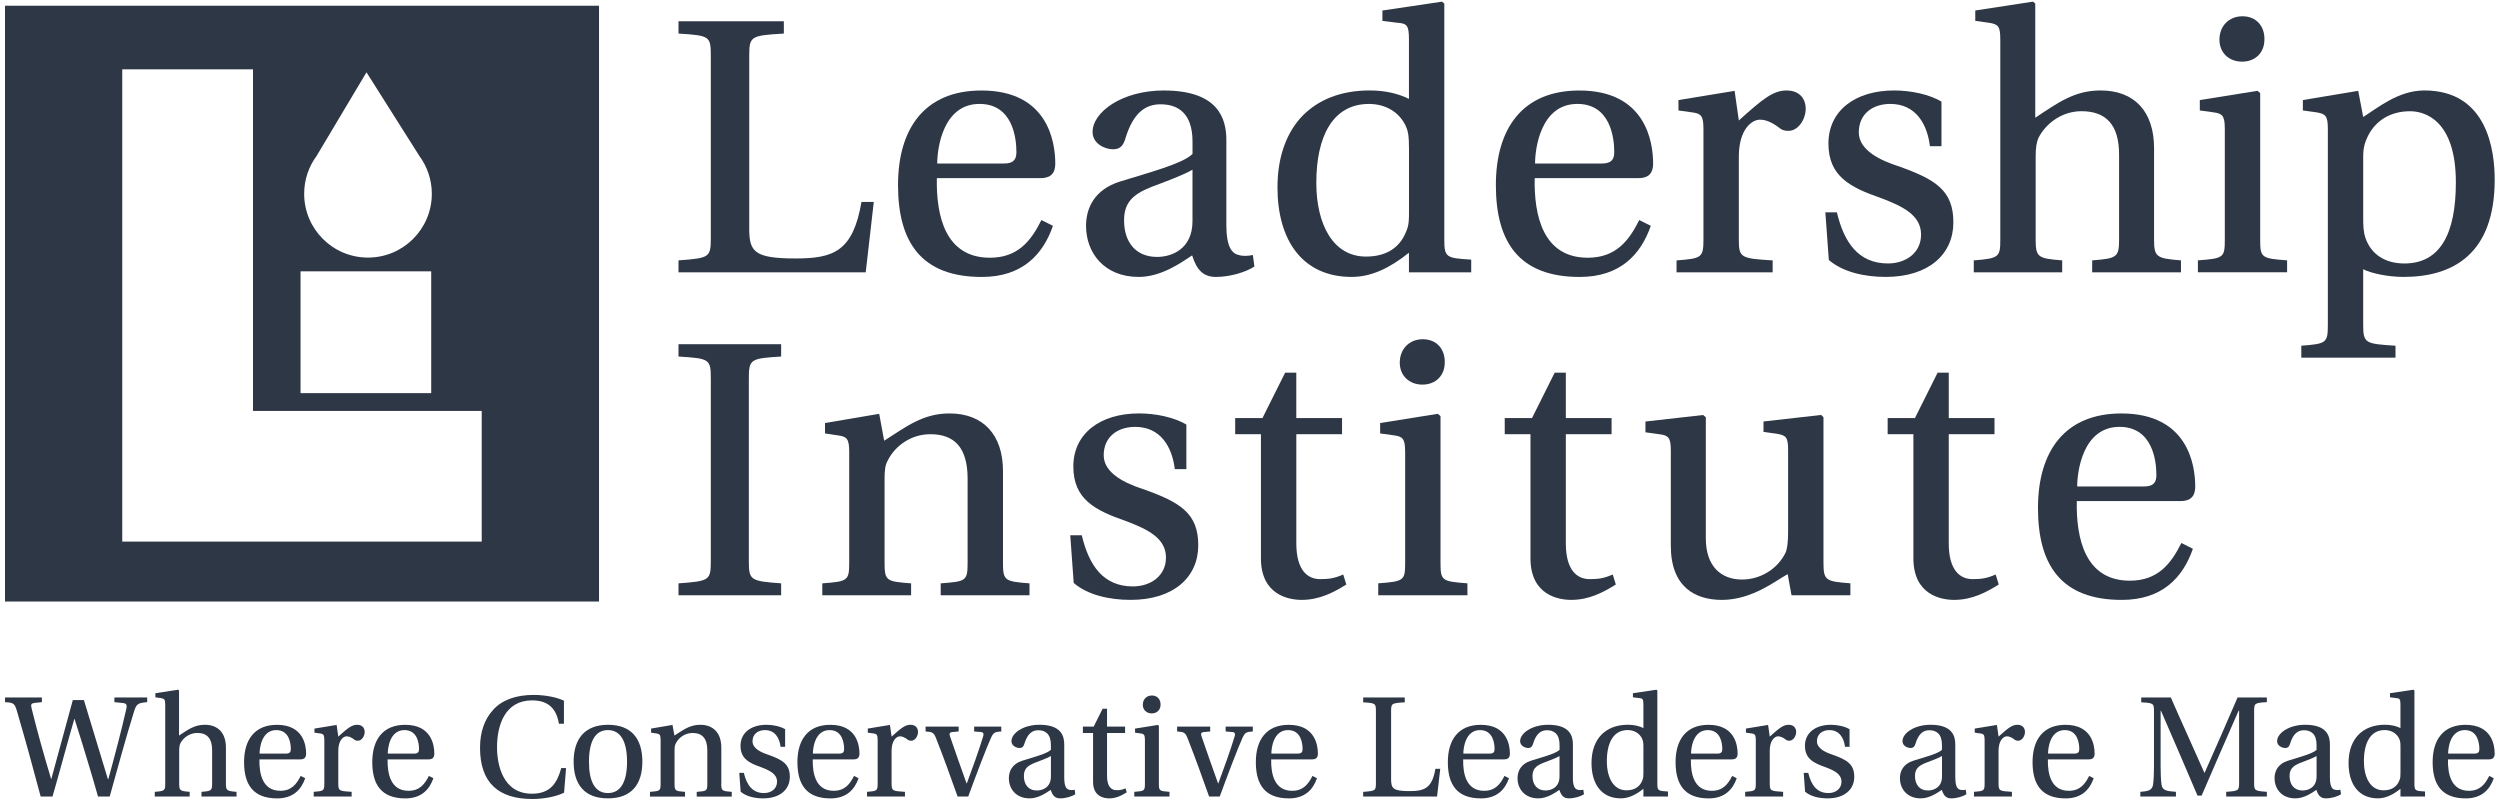 <svg xmlns:xlink="http://www.w3.org/1999/xlink" xmlns="http://www.w3.org/2000/svg" viewBox="0 0 1056 338.11" width="558.951" height="178.907"><defs><style>      .cls-1 {        fill: #2E3745;      }    </style></defs><g fill="#2F3846"><g id="Layer_1" fill="#2F3846"><g fill="#2F3846"><g fill="#2F3846"><path class="cls-1" d="M1.94,2.43v251.73h251V2.43H1.94ZM133.61,65.88l21.07-35.33,22.34,35.33c3.29,4.48,5.27,10.01,5.27,16,0,14.89-12.08,26.96-26.98,26.96s-26.96-12.07-26.96-26.96c0-5.99,1.95-11.52,5.26-16ZM126.82,114.64h55.21v51.46h-55.21v-51.46ZM203.37,228.85H51.48V29.29h55.25v144.34h96.64v55.21Z" fill="#FFFFFF"/><g fill="#2F3846"><path class="cls-1" d="M316.4,96.38c0,9.91,1.95,12.83,19.66,12.83,16.08,0,24.2-3.09,27.78-23.88h5.2l-3.41,29.73h-79.11v-5.04c13.32-.97,13.65-1.3,13.65-9.75V23.77c0-8.45-.32-8.77-13.65-9.58v-5.2h44.51v5.2c-14.13.81-14.62,1.14-14.62,9.58v72.61Z" fill="#FFFFFF"/><path class="cls-1" d="M395.68,75.27c-.32,15.92,3.57,33.63,22.42,33.63,11.86,0,17.38-7.15,21.77-15.92l4.87,2.44c-4.22,12.18-13,21.6-30.05,21.6-25.67,0-35.41-14.78-35.41-38.82s11.37-39.96,35.25-39.96c28.1,0,31.19,21.77,31.19,30.86,0,5.04-2.92,6.17-6.34,6.17h-43.7ZM424.1,69.09c4.22,0,5.2-1.95,5.2-4.87,0-6.01-1.62-20.31-15.59-20.31-15.43,0-17.87,18.68-17.87,25.18h28.26Z" fill="#FFFFFF"/><path class="cls-1" d="M518,94.92c0,9.58,2.44,12.18,5.2,12.83,1.46.49,3.9.49,6.01,0l.65,4.87c-3.74,2.44-10.4,4.39-16.24,4.39-5.36,0-8.12-2.92-10.07-9.1-4.87,3.25-13.16,9.1-22.58,9.1-14.62,0-22.25-10.23-22.25-21.6,0-7.31,3.41-15.27,14.29-18.68,12.02-3.74,26.8-7.63,30.7-11.7v-5.2c0-12.02-6.17-15.76-13.48-15.76-6.17,0-11.53,3.25-14.94,14.62-.81,2.6-1.95,4.39-5.2,4.39s-8.61-2.27-8.61-7.31c0-8.45,12.51-17.54,30.05-17.54,23.23,0,26.48,12.02,26.48,20.96v35.74ZM503.7,71.69c-3.41,2.11-11.37,5.04-17.38,7.31-8.28,3.25-11.53,6.99-11.53,14.13,0,8.93,4.71,15.43,13.97,15.43,5.85,0,14.94-3.09,14.94-15.11v-21.77Z" fill="#FFFFFF"/><path class="cls-1" d="M590.45,9.64l-6.5-.81v-4.39l25.18-3.74.97.81v99.58c0,7.63.65,7.96,11.37,8.61v5.36h-26.31v-8.28c-8.28,6.66-16.08,10.23-24.2,10.23-20.63,0-31.35-15.27-31.35-37.85,0-13.32,4.06-23.55,10.72-30.38,6.5-6.5,15.76-10.56,28.26-10.56,6.82,0,12.35,1.46,16.57,3.57v-25.18c0-5.85-.81-6.66-4.71-6.99ZM595.16,62.27c0-4.06-.16-6.34-1.3-8.93-2.76-6.01-8.61-9.42-15.59-9.42-15.27,0-22.25,13.65-22.25,33.3,0,17.71,7.15,31.19,20.96,31.19,7.8,0,14.13-3.09,17.06-10.72,1.14-2.6,1.14-4.87,1.14-8.28v-27.13Z" fill="#FFFFFF"/><path class="cls-1" d="M648.29,75.27c-.32,15.92,3.57,33.63,22.42,33.63,11.86,0,17.38-7.15,21.77-15.92l4.87,2.44c-4.22,12.18-13,21.6-30.05,21.6-25.67,0-35.41-14.78-35.41-38.82s11.37-39.96,35.25-39.96c28.1,0,31.19,21.77,31.19,30.86,0,5.04-2.92,6.17-6.34,6.17h-43.7ZM676.71,69.09c4.22,0,5.2-1.95,5.2-4.87,0-6.01-1.62-20.31-15.59-20.31-15.43,0-17.87,18.68-17.87,25.18h28.26Z" fill="#FFFFFF"/><path class="cls-1" d="M734.55,101.26c0,7.63.81,7.96,14.29,8.77v5.04h-40.61v-5.04c10.56-.81,11.37-1.14,11.37-8.77v-46.78c0-5.52-.97-6.5-4.71-6.99l-5.85-.81v-4.39l23.72-3.9,1.79,12.51c9.91-8.93,14.46-12.67,20.14-12.67,6.01,0,8.12,4.06,8.12,7.63,0,4.87-3.41,9.42-7.15,9.42-.97,0-2.11,0-3.41-.81-3.74-2.92-6.34-3.9-8.77-3.9-3.57,0-8.93,4.22-8.93,15.59v35.09Z" fill="#FFFFFF"/><path class="cls-1" d="M815.29,61.78c-1.14-9.42-6.01-17.87-16.73-17.87-7.47,0-13.32,4.22-13.32,12.02s9.75,12.02,16.24,14.13c16.24,5.69,23.72,10.4,23.72,23.88s-10.4,23.07-28.59,23.07c-9.1,0-18.19-2.11-24.04-7.15l-1.46-20.14h4.87c3.09,13,9.26,21.6,21.6,21.6,7.63,0,13.97-4.55,13.97-12.18,0-8.12-7.47-11.86-16.89-15.43-13.16-4.55-22.25-9.26-22.25-23.07s11.21-22.42,27.78-22.42c6.99,0,14.78,1.62,19.98,4.71v18.84h-4.87Z" fill="#FFFFFF"/><path class="cls-1" d="M845.02,16.62c0-5.52-.81-6.34-4.71-6.99l-5.85-.81v-4.39l24.37-3.74.97.81v48.25c9.58-6.34,16.57-11.53,27.62-11.53,14.29,0,22.58,8.93,22.58,24.37v38.66c0,7.31.97,7.96,11.37,8.77v5.04h-37.52v-5.04c10.4-.81,11.37-1.3,11.37-8.77v-35.9c0-12.83-5.69-18.36-15.92-18.36-7.96,0-14.78,4.87-18.03,11.05-.97,2.11-1.3,4.39-1.3,8.12v35.09c0,7.47.97,7.96,11.21,8.77v5.04h-37.36v-5.04c10.72-.81,11.21-1.46,11.21-8.77V16.62Z" fill="#FFFFFF"/><path class="cls-1" d="M939.89,54.47c0-5.52-.97-6.5-4.71-6.99l-5.85-.81v-4.39l24.37-3.9,1.14.97v61.89c0,7.63.49,7.96,11.37,8.77v5.04h-37.69v-5.04c10.88-.81,11.37-1.14,11.37-8.77v-46.78ZM956.62,16.79c0,5.36-3.74,9.26-9.42,9.26s-9.58-3.9-9.58-9.26c0-5.69,3.9-9.91,9.75-9.91s9.42,4.22,9.26,9.91Z" fill="#FFFFFF"/><path class="cls-1" d="M983.43,54.47c0-5.52-.97-6.34-4.71-6.99l-5.85-.81v-4.39l23.39-3.9,2.11,11.05c6.01-3.74,14.78-11.21,25.83-11.21,26.97,0,29.73,25.99,29.73,37.69,0,31.51-17.71,41.1-38.5,41.1-6.82,0-13.97-1.62-17.06-3.25v23.55c0,7.8.97,7.96,13.65,8.77v5.04h-39.8v-5.04c10.56-.81,11.21-1.14,11.21-8.77V54.47ZM998.37,91.35c0,3.41,0,6.5.97,9.26,2.44,6.99,8.45,10.72,16.41,10.72,14.94,0,21.77-12.18,21.77-34.28,0-26.32-13.16-30.05-19.33-30.05-8.12,0-14.46,3.74-17.87,10.56-1.3,2.76-1.95,4.87-1.95,8.61v25.18Z" fill="#FFFFFF"/><path class="cls-1" d="M316.24,236.74c0,8.45.49,8.77,13.65,9.75v5.04h-43.37v-5.04c13.32-.97,13.65-1.3,13.65-9.75v-76.51c0-8.45-.32-8.77-13.65-9.58v-5.2h43.37v5.2c-13.16.81-13.65,1.14-13.65,9.58v76.51Z" fill="#FFFFFF"/><path class="cls-1" d="M423.62,237.56c0,7.8.65,8.12,11.21,8.93v5.04h-37.52v-5.04c10.72-.81,11.37-.97,11.37-8.77v-35.41c0-13.16-5.52-18.84-15.76-18.84-8.12,0-14.78,4.87-17.87,10.88-1.3,2.27-1.46,4.55-1.46,8.28v35.09c0,7.8.81,7.96,11.21,8.77v5.04h-37.52v-5.04c10.88-.81,11.37-1.14,11.37-8.93v-46.62c0-5.52-.97-6.5-4.87-6.99l-5.36-.81v-4.39l22.9-3.9,2.11,11.37c9.42-6.01,16.41-11.53,27.62-11.53,14.13,0,22.58,8.93,22.58,24.37v38.5Z" fill="#FFFFFF"/><path class="cls-1" d="M496.23,198.24c-1.14-9.42-6.01-17.87-16.73-17.87-7.47,0-13.32,4.22-13.32,12.02s9.75,12.02,16.24,14.13c16.24,5.69,23.72,10.4,23.72,23.88s-10.4,23.07-28.59,23.07c-9.1,0-18.19-2.11-24.04-7.15l-1.46-20.14h4.87c3.09,13,9.26,21.6,21.6,21.6,7.63,0,13.97-4.55,13.97-12.18,0-8.12-7.47-11.86-16.89-15.43-13.16-4.55-22.25-9.26-22.25-23.07s11.21-22.42,27.78-22.42c6.99,0,14.78,1.62,19.98,4.71v18.84h-4.87Z" fill="#FFFFFF"/><path class="cls-1" d="M547.57,183.46v46.13c0,11.53,4.87,15.11,10.07,15.11,3.74,0,6.01-.32,9.75-1.95l1.3,4.22c-5.2,3.25-11.21,6.5-18.85,6.5-5.52,0-17.22-2.11-17.22-17.54v-52.47h-10.88v-6.82h11.53l9.58-19.17h4.71v19.17h19.33v6.82h-19.33Z" fill="#FFFFFF"/><path class="cls-1" d="M593.55,190.94c0-5.52-.97-6.5-4.71-6.99l-5.85-.81v-4.39l24.37-3.9,1.14.97v61.89c0,7.63.49,7.96,11.37,8.77v5.04h-37.68v-5.04c10.88-.81,11.37-1.14,11.37-8.77v-46.78ZM610.28,153.25c0,5.36-3.74,9.26-9.42,9.26s-9.58-3.9-9.58-9.26c0-5.69,3.9-9.91,9.75-9.91s9.42,4.22,9.26,9.91Z" fill="#FFFFFF"/><path class="cls-1" d="M661.45,183.46v46.13c0,11.53,4.87,15.11,10.07,15.11,3.74,0,6.01-.32,9.75-1.95l1.3,4.22c-5.2,3.25-11.21,6.5-18.84,6.5-5.52,0-17.22-2.11-17.22-17.54v-52.47h-10.88v-6.82h11.53l9.58-19.17h4.71v19.17h19.33v6.82h-19.33Z" fill="#FFFFFF"/><path class="cls-1" d="M756.81,251.53l-1.62-8.93c-4.39,2.27-14.78,10.88-27.78,10.88-11.21,0-21.6-5.36-21.6-22.9v-40.29c0-5.36-.97-6.34-4.87-6.82l-5.85-.81v-4.55l24.37-2.76,1.14.97v51.17c0,11.86,6.5,17.38,15.27,17.38,7.8,0,14.94-4.39,18.36-11.21.81-1.62,1.14-4.87,1.14-9.1v-34.28c0-5.52-.81-6.34-4.71-6.99l-5.69-.81v-4.39l24.37-2.76.97.97v61.4c0,7.63.97,7.96,11.37,8.77v5.04h-24.85Z" fill="#FFFFFF"/><path class="cls-1" d="M823.25,183.46v46.13c0,11.53,4.87,15.11,10.07,15.11,3.74,0,6.01-.32,9.75-1.95l1.3,4.22c-5.2,3.25-11.21,6.5-18.84,6.5-5.52,0-17.22-2.11-17.22-17.54v-52.47h-10.88v-6.82h11.53l9.58-19.17h4.71v19.17h19.33v6.82h-19.33Z" fill="#FFFFFF"/><path class="cls-1" d="M877.35,211.73c-.32,15.92,3.57,33.63,22.42,33.63,11.86,0,17.38-7.15,21.77-15.92l4.87,2.44c-4.22,12.18-13,21.6-30.05,21.6-25.67,0-35.41-14.78-35.41-38.82s11.37-39.96,35.25-39.96c28.1,0,31.19,21.77,31.19,30.86,0,5.04-2.92,6.17-6.34,6.17h-43.7ZM905.78,205.55c4.22,0,5.2-1.95,5.2-4.87,0-6.01-1.62-20.31-15.59-20.31-15.43,0-17.87,18.68-17.87,25.18h28.26Z" fill="#FFFFFF"/></g></g><g fill="#2F3846"><g fill="#2F3846"><path class="cls-1" d="M62.02,294.71v1.98c-3.72.32-4.55.58-5.58,4.04-3.27,10.45-7.12,24.62-10.26,35.84h-4.93c-3.01-10.58-6.35-21.61-9.94-32.83h-.07c-2.43,8.27-6.6,23.79-9.23,32.83h-5c-3.2-12.12-6.47-23.98-10-36.03-.96-3.4-1.54-3.66-5.06-3.85v-1.98h15.58v1.98l-3.08.32c-1.41.19-1.73.51-1.22,2.5,2.31,9.36,5.13,19.49,8.21,29.68h.06c3.01-10.96,6.54-23.85,9.1-33.4h4.68c3.27,10.9,6.79,22.38,10.13,33.4h.2c2.31-8.33,5.7-21.16,7.63-29.81.26-1.28.13-2.18-1.35-2.31l-3.72-.38v-1.98h13.85Z" fill="#FFFFFF"/><path class="cls-1" d="M69.64,297.72c0-2.18-.32-2.5-1.85-2.76l-2.31-.32v-1.73l9.62-1.48.38.32v19.04c3.78-2.5,6.54-4.55,10.9-4.55,5.64,0,8.91,3.53,8.91,9.62v15.26c0,2.88.38,3.14,4.49,3.46v1.99h-14.81v-1.99c4.1-.32,4.49-.51,4.49-3.46v-14.17c0-5.06-2.24-7.25-6.28-7.25-3.15,0-5.84,1.92-7.12,4.36-.38.84-.51,1.73-.51,3.21v13.85c0,2.95.38,3.14,4.43,3.46v1.99h-14.75v-1.99c4.23-.32,4.42-.58,4.42-3.46v-33.4Z" fill="#FFFFFF"/><path class="cls-1" d="M109.44,320.87c-.13,6.28,1.41,13.27,8.85,13.27,4.68,0,6.86-2.82,8.59-6.28l1.92.96c-1.66,4.81-5.13,8.53-11.86,8.53-10.13,0-13.98-5.83-13.98-15.32s4.49-15.77,13.91-15.77c11.09,0,12.31,8.59,12.31,12.18,0,1.98-1.15,2.44-2.5,2.44h-17.25ZM120.66,318.43c1.67,0,2.05-.77,2.05-1.93,0-2.37-.64-8.01-6.15-8.01-6.09,0-7.05,7.38-7.05,9.94h11.16Z" fill="#FFFFFF"/><path class="cls-1" d="M142.77,331.12c0,3.01.32,3.14,5.64,3.46v1.99h-16.03v-1.99c4.17-.32,4.49-.45,4.49-3.46v-18.46c0-2.18-.38-2.57-1.86-2.76l-2.31-.32v-1.73l9.36-1.54.71,4.93c3.91-3.53,5.7-5,7.95-5,2.37,0,3.2,1.6,3.2,3.02,0,1.92-1.35,3.72-2.82,3.72-.38,0-.83,0-1.35-.32-1.47-1.15-2.49-1.54-3.46-1.54-1.41,0-3.52,1.66-3.52,6.15v13.85Z" fill="#FFFFFF"/><path class="cls-1" d="M163.6,320.87c-.13,6.28,1.41,13.27,8.85,13.27,4.68,0,6.86-2.82,8.59-6.28l1.92.96c-1.67,4.81-5.13,8.53-11.86,8.53-10.13,0-13.97-5.83-13.97-15.32s4.49-15.77,13.91-15.77c11.09,0,12.31,8.59,12.31,12.18,0,1.98-1.15,2.44-2.5,2.44h-17.24ZM174.82,318.43c1.67,0,2.06-.77,2.06-1.93,0-2.37-.64-8.01-6.16-8.01-6.09,0-7.05,7.38-7.05,9.94h11.16Z" fill="#FFFFFF"/></g><g fill="#2F3846"><path class="cls-1" d="M239.01,324.52l-.83,10.39c-2.95,1.6-8.53,2.7-13.34,2.7-14.49,0-22.18-6.93-22.18-21.67,0-6.79,1.98-12.12,5.51-15.96,3.59-4.1,9.55-6.35,17.05-6.35,5.32,0,10.07,1.09,12.89,2.44v9.74h-2.12c-1.15-7.05-5.13-9.87-11.34-9.87-11.29,0-14.81,10.2-14.81,19.81,0,7.25,2.37,19.62,14.75,19.62,7.82,0,10.64-4.49,12.38-10.83h2.05Z" fill="#FFFFFF"/><path class="cls-1" d="M271.25,321.83c0,9.74-4.74,15.51-14.55,15.51s-14.49-5.77-14.49-15.51,4.81-15.58,14.55-15.58,14.49,5.77,14.49,15.58ZM256.7,335.1c5.52,0,8.08-5,8.08-13.27s-2.57-13.34-8.08-13.34-8.01,5-8.01,13.4,2.57,13.21,8.01,13.21Z" fill="#FFFFFF"/><path class="cls-1" d="M304.59,331.06c0,3.08.26,3.21,4.43,3.53v1.99h-14.81v-1.99c4.23-.32,4.49-.38,4.49-3.46v-13.98c0-5.19-2.18-7.44-6.22-7.44-3.2,0-5.83,1.92-7.05,4.3-.52.9-.58,1.8-.58,3.27v13.85c0,3.08.32,3.14,4.43,3.46v1.99h-14.81v-1.99c4.3-.32,4.49-.45,4.49-3.53v-18.4c0-2.18-.38-2.57-1.92-2.76l-2.11-.32v-1.73l9.04-1.54.83,4.49c3.72-2.37,6.47-4.55,10.9-4.55,5.58,0,8.91,3.53,8.91,9.62v15.19Z" fill="#FFFFFF"/><path class="cls-1" d="M329.65,315.54c-.45-3.72-2.37-7.05-6.6-7.05-2.95,0-5.26,1.67-5.26,4.75s3.85,4.74,6.41,5.58c6.41,2.24,9.36,4.1,9.36,9.42s-4.1,9.1-11.29,9.1c-3.59,0-7.18-.83-9.49-2.82l-.58-7.95h1.93c1.22,5.13,3.65,8.53,8.52,8.53,3.02,0,5.51-1.8,5.51-4.81,0-3.2-2.95-4.68-6.66-6.09-5.19-1.8-8.78-3.66-8.78-9.1s4.43-8.85,10.96-8.85c2.76,0,5.84.64,7.89,1.86v7.44h-1.93Z" fill="#FFFFFF"/><path class="cls-1" d="M343.24,320.87c-.13,6.28,1.41,13.27,8.85,13.27,4.68,0,6.86-2.82,8.59-6.28l1.93.96c-1.67,4.81-5.13,8.53-11.86,8.53-10.13,0-13.98-5.83-13.98-15.32s4.49-15.77,13.91-15.77c11.09,0,12.31,8.59,12.31,12.18,0,1.98-1.15,2.44-2.5,2.44h-17.24ZM354.45,318.43c1.67,0,2.05-.77,2.05-1.93,0-2.37-.64-8.01-6.15-8.01-6.09,0-7.05,7.38-7.05,9.94h11.16Z" fill="#FFFFFF"/><path class="cls-1" d="M376.57,331.12c0,3.01.32,3.14,5.64,3.46v1.99h-16.03v-1.99c4.17-.32,4.49-.45,4.49-3.46v-18.46c0-2.18-.38-2.57-1.86-2.76l-2.31-.32v-1.73l9.36-1.54.71,4.93c3.92-3.53,5.71-5,7.95-5,2.37,0,3.2,1.6,3.2,3.02,0,1.92-1.35,3.72-2.82,3.72-.38,0-.84,0-1.35-.32-1.48-1.15-2.5-1.54-3.46-1.54-1.41,0-3.53,1.66-3.53,6.15v13.85Z" fill="#FFFFFF"/><path class="cls-1" d="M404.45,336.57c-2.95-8.34-5.96-16.67-9.17-24.81-.89-2.24-1.54-2.5-4.36-2.69v-2.05h13.98v2.05l-2.69.25c-1.15.13-1.35.64-.97,1.8,2.31,6.66,4.62,13.33,6.99,19.87h.13c2.06-5.51,5.32-14.55,6.93-20,.25-.84.13-1.54-.9-1.67l-2.95-.25v-2.05h11.47v2.05c-2.69.13-3.33.51-4.29,2.56-1.93,4.17-6.22,15.51-9.68,24.94h-4.49Z" fill="#FFFFFF"/><path class="cls-1" d="M449.51,328.62c0,3.79.96,4.81,2.05,5.07.58.19,1.54.19,2.37,0l.25,1.92c-1.48.96-4.1,1.73-6.41,1.73-2.11,0-3.2-1.15-3.97-3.59-1.93,1.28-5.19,3.59-8.91,3.59-5.77,0-8.78-4.04-8.78-8.53,0-2.88,1.35-6.03,5.64-7.37,4.75-1.48,10.58-3.01,12.12-4.62v-2.05c0-4.74-2.44-6.22-5.32-6.22-2.43,0-4.55,1.28-5.9,5.77-.32,1.02-.77,1.73-2.05,1.73s-3.4-.9-3.4-2.88c0-3.33,4.93-6.93,11.86-6.93,9.16,0,10.45,4.75,10.45,8.27v14.1ZM443.87,319.45c-1.35.84-4.49,1.99-6.86,2.89-3.27,1.28-4.55,2.75-4.55,5.58,0,3.52,1.86,6.09,5.52,6.09,2.31,0,5.9-1.22,5.9-5.96v-8.59Z" fill="#FFFFFF"/><path class="cls-1" d="M467.59,309.71v18.21c0,4.55,1.92,5.96,3.97,5.96,1.48,0,2.38-.13,3.85-.77l.51,1.67c-2.05,1.28-4.43,2.57-7.44,2.57-2.18,0-6.79-.83-6.79-6.92v-20.71h-4.3v-2.69h4.55l3.79-7.57h1.86v7.57h7.63v2.69h-7.63Z" fill="#FFFFFF"/><path class="cls-1" d="M483.6,312.66c0-2.18-.38-2.57-1.86-2.76l-2.31-.32v-1.73l9.62-1.54.45.38v24.43c0,3.01.19,3.14,4.49,3.46v1.99h-14.88v-1.99c4.3-.32,4.49-.45,4.49-3.46v-18.46ZM490.21,297.78c0,2.11-1.48,3.66-3.72,3.66s-3.78-1.54-3.78-3.66c0-2.24,1.54-3.91,3.84-3.91s3.72,1.67,3.66,3.91Z" fill="#FFFFFF"/><path class="cls-1" d="M510.72,336.57c-2.95-8.34-5.96-16.67-9.16-24.81-.9-2.24-1.54-2.5-4.36-2.69v-2.05h13.98v2.05l-2.7.25c-1.15.13-1.35.64-.96,1.8,2.31,6.66,4.61,13.33,6.98,19.87h.13c2.05-5.51,5.32-14.55,6.92-20,.26-.84.13-1.54-.89-1.67l-2.95-.25v-2.05h11.48v2.05c-2.7.13-3.33.51-4.3,2.56-1.92,4.17-6.22,15.51-9.68,24.94h-4.49Z" fill="#FFFFFF"/><path class="cls-1" d="M536.95,320.87c-.13,6.28,1.41,13.27,8.85,13.27,4.68,0,6.86-2.82,8.59-6.28l1.92.96c-1.66,4.81-5.13,8.53-11.86,8.53-10.13,0-13.98-5.83-13.98-15.32s4.49-15.77,13.91-15.77c11.09,0,12.31,8.59,12.31,12.18,0,1.98-1.15,2.44-2.5,2.44h-17.25ZM548.17,318.43c1.67,0,2.05-.77,2.05-1.93,0-2.37-.64-8.01-6.15-8.01-6.09,0-7.05,7.38-7.05,9.94h11.16Z" fill="#FFFFFF"/></g><g fill="#2F3846"><path class="cls-1" d="M587.62,329.2c0,3.91.77,5.07,7.76,5.07,6.35,0,9.56-1.22,10.96-9.43h2.05l-1.35,11.73h-31.22v-1.99c5.26-.38,5.38-.51,5.38-3.84v-30.2c0-3.33-.13-3.46-5.38-3.78v-2.05h17.57v2.05c-5.58.32-5.77.45-5.77,3.78v28.66Z" fill="#FFFFFF"/><path class="cls-1" d="M618.07,320.87c-.13,6.28,1.41,13.27,8.85,13.27,4.68,0,6.86-2.82,8.59-6.28l1.93.96c-1.67,4.81-5.13,8.53-11.86,8.53-10.13,0-13.98-5.83-13.98-15.32s4.49-15.77,13.91-15.77c11.09,0,12.31,8.59,12.31,12.18,0,1.98-1.15,2.44-2.5,2.44h-17.24ZM629.29,318.43c1.67,0,2.05-.77,2.05-1.93,0-2.37-.64-8.01-6.15-8.01-6.09,0-7.05,7.38-7.05,9.94h11.16Z" fill="#FFFFFF"/><path class="cls-1" d="M664.42,328.62c0,3.79.97,4.81,2.06,5.07.57.19,1.54.19,2.37,0l.26,1.92c-1.48.96-4.1,1.73-6.41,1.73-2.11,0-3.2-1.15-3.97-3.59-1.92,1.28-5.19,3.59-8.91,3.59-5.77,0-8.78-4.04-8.78-8.53,0-2.88,1.35-6.03,5.64-7.37,4.74-1.48,10.58-3.01,12.12-4.62v-2.05c0-4.74-2.44-6.22-5.32-6.22-2.44,0-4.55,1.28-5.9,5.77-.32,1.02-.77,1.73-2.05,1.73s-3.4-.9-3.4-2.88c0-3.33,4.94-6.93,11.86-6.93,9.17,0,10.45,4.75,10.45,8.27v14.1ZM658.78,319.45c-1.35.84-4.49,1.99-6.86,2.89-3.27,1.28-4.55,2.75-4.55,5.58,0,3.52,1.86,6.09,5.51,6.09,2.31,0,5.9-1.22,5.9-5.96v-8.59Z" fill="#FFFFFF"/><path class="cls-1" d="M692.37,294.96l-2.57-.32v-1.73l9.94-1.48.38.32v39.3c0,3.02.25,3.14,4.49,3.4v2.11h-10.38v-3.27c-3.27,2.63-6.35,4.04-9.56,4.04-8.14,0-12.37-6.03-12.37-14.94,0-5.26,1.6-9.3,4.23-11.99,2.57-2.57,6.22-4.17,11.16-4.17,2.7,0,4.87.58,6.54,1.41v-9.94c0-2.31-.32-2.63-1.86-2.76ZM694.23,315.73c0-1.6-.07-2.5-.51-3.53-1.09-2.37-3.4-3.72-6.15-3.72-6.03,0-8.79,5.39-8.79,13.15,0,6.99,2.82,12.31,8.27,12.31,3.08,0,5.58-1.22,6.73-4.23.45-1.02.45-1.92.45-3.27v-10.71Z" fill="#FFFFFF"/><path class="cls-1" d="M714.29,320.87c-.13,6.28,1.41,13.27,8.85,13.27,4.68,0,6.86-2.82,8.59-6.28l1.93.96c-1.67,4.81-5.13,8.53-11.86,8.53-10.13,0-13.98-5.83-13.98-15.32s4.49-15.77,13.91-15.77c11.09,0,12.31,8.59,12.31,12.18,0,1.98-1.15,2.44-2.5,2.44h-17.24ZM725.51,318.43c1.67,0,2.05-.77,2.05-1.93,0-2.37-.64-8.01-6.15-8.01-6.09,0-7.05,7.38-7.05,9.94h11.16Z" fill="#FFFFFF"/><path class="cls-1" d="M747.62,331.12c0,3.01.32,3.14,5.64,3.46v1.99h-16.03v-1.99c4.17-.32,4.49-.45,4.49-3.46v-18.46c0-2.18-.38-2.57-1.86-2.76l-2.31-.32v-1.73l9.36-1.54.71,4.93c3.92-3.53,5.71-5,7.95-5,2.37,0,3.2,1.6,3.2,3.02,0,1.92-1.35,3.72-2.82,3.72-.38,0-.84,0-1.35-.32-1.48-1.15-2.5-1.54-3.46-1.54-1.41,0-3.53,1.66-3.53,6.15v13.85Z" fill="#FFFFFF"/><path class="cls-1" d="M779.41,315.54c-.45-3.72-2.37-7.05-6.6-7.05-2.95,0-5.26,1.67-5.26,4.75s3.85,4.74,6.41,5.58c6.41,2.24,9.36,4.1,9.36,9.42s-4.1,9.1-11.29,9.1c-3.59,0-7.18-.83-9.49-2.82l-.58-7.95h1.93c1.22,5.13,3.65,8.53,8.52,8.53,3.02,0,5.51-1.8,5.51-4.81,0-3.2-2.95-4.68-6.66-6.09-5.19-1.8-8.78-3.66-8.78-9.1s4.43-8.85,10.96-8.85c2.76,0,5.84.64,7.89,1.86v7.44h-1.93Z" fill="#FFFFFF"/></g><g fill="#2F3846"><path class="cls-1" d="M826.03,328.62c0,3.79.96,4.81,2.05,5.07.58.19,1.54.19,2.37,0l.25,1.92c-1.48.96-4.1,1.73-6.41,1.73-2.11,0-3.2-1.15-3.97-3.59-1.93,1.28-5.19,3.59-8.91,3.59-5.77,0-8.79-4.04-8.79-8.53,0-2.88,1.35-6.03,5.64-7.37,4.75-1.48,10.58-3.01,12.12-4.62v-2.05c0-4.74-2.44-6.22-5.32-6.22-2.44,0-4.55,1.28-5.9,5.77-.32,1.02-.77,1.73-2.06,1.73s-3.4-.9-3.4-2.88c0-3.33,4.94-6.93,11.86-6.93,9.17,0,10.45,4.75,10.45,8.27v14.1ZM820.39,319.45c-1.35.84-4.49,1.99-6.86,2.89-3.27,1.28-4.55,2.75-4.55,5.58,0,3.52,1.86,6.09,5.52,6.09,2.31,0,5.9-1.22,5.9-5.96v-8.59Z" fill="#FFFFFF"/><path class="cls-1" d="M844.3,331.12c0,3.01.32,3.14,5.64,3.46v1.99h-16.03v-1.99c4.17-.32,4.49-.45,4.49-3.46v-18.46c0-2.18-.38-2.57-1.86-2.76l-2.31-.32v-1.73l9.36-1.54.71,4.93c3.92-3.53,5.71-5,7.95-5,2.37,0,3.2,1.6,3.2,3.02,0,1.92-1.35,3.72-2.82,3.72-.38,0-.84,0-1.35-.32-1.48-1.15-2.5-1.54-3.46-1.54-1.41,0-3.53,1.66-3.53,6.15v13.85Z" fill="#FFFFFF"/><path class="cls-1" d="M865.13,320.87c-.13,6.28,1.41,13.27,8.85,13.27,4.68,0,6.87-2.82,8.59-6.28l1.93.96c-1.67,4.81-5.13,8.53-11.86,8.53-10.13,0-13.98-5.83-13.98-15.32s4.49-15.77,13.91-15.77c11.09,0,12.31,8.59,12.31,12.18,0,1.98-1.15,2.44-2.5,2.44h-17.25ZM876.35,318.43c1.66,0,2.05-.77,2.05-1.93,0-2.37-.64-8.01-6.15-8.01-6.1,0-7.05,7.38-7.05,9.94h11.16Z" fill="#FFFFFF"/></g><g fill="#2F3846"><path class="cls-1" d="M904.2,336.57v-1.99c3.14-.25,5-.51,5.38-3.08.26-1.99.38-4.3.38-7.63v-23.34c0-3.33-.13-3.46-5.38-3.78v-2.05h12.5c4.42,10.19,9.61,21.41,14.17,31.8h.13c3.72-8.46,10.71-24.24,13.91-31.8h12.37v1.98c-5.19.32-5.38.45-5.38,3.85v30.2c0,3.33.19,3.46,5.38,3.84v1.99h-17.18v-1.99c5.26-.38,5.45-.51,5.45-3.84v-30.46h-.2c-4.1,9.36-12.82,29.24-15.64,35.91h-1.73c-3.4-8.01-11.61-27.12-15.46-35.91h-.13v23.6c0,3.33.13,5.64.38,7.63.38,2.57,2.18,2.76,6.09,3.08v1.99h-15.06Z" fill="#FFFFFF"/><path class="cls-1" d="M984.31,328.62c0,3.79.96,4.81,2.05,5.07.58.19,1.54.19,2.37,0l.26,1.92c-1.48.96-4.1,1.73-6.41,1.73-2.12,0-3.21-1.15-3.98-3.59-1.92,1.28-5.19,3.59-8.91,3.59-5.77,0-8.78-4.04-8.78-8.53,0-2.88,1.34-6.03,5.64-7.37,4.74-1.48,10.58-3.01,12.11-4.62v-2.05c0-4.74-2.43-6.22-5.32-6.22-2.44,0-4.55,1.28-5.9,5.77-.32,1.02-.77,1.73-2.05,1.73s-3.4-.9-3.4-2.88c0-3.33,4.93-6.93,11.86-6.93,9.17,0,10.45,4.75,10.45,8.27v14.1ZM978.67,319.45c-1.34.84-4.49,1.99-6.86,2.89-3.27,1.28-4.55,2.75-4.55,5.58,0,3.52,1.86,6.09,5.51,6.09,2.31,0,5.9-1.22,5.9-5.96v-8.59Z" fill="#FFFFFF"/><path class="cls-1" d="M1012.26,294.96l-2.57-.32v-1.73l9.94-1.48.38.32v39.3c0,3.02.25,3.14,4.49,3.4v2.11h-10.39v-3.27c-3.27,2.63-6.35,4.04-9.55,4.04-8.14,0-12.38-6.03-12.38-14.94,0-5.26,1.6-9.3,4.23-11.99,2.57-2.57,6.22-4.17,11.16-4.17,2.7,0,4.87.58,6.54,1.41v-9.94c0-2.31-.32-2.63-1.86-2.76ZM1014.12,315.73c0-1.6-.06-2.5-.51-3.53-1.09-2.37-3.4-3.72-6.16-3.72-6.03,0-8.78,5.39-8.78,13.15,0,6.99,2.82,12.31,8.27,12.31,3.08,0,5.58-1.22,6.73-4.23.45-1.02.45-1.92.45-3.27v-10.71Z" fill="#FFFFFF"/><path class="cls-1" d="M1034.18,320.87c-.13,6.28,1.41,13.27,8.85,13.27,4.68,0,6.86-2.82,8.59-6.28l1.93.96c-1.67,4.81-5.13,8.53-11.86,8.53-10.13,0-13.98-5.83-13.98-15.32s4.49-15.77,13.91-15.77c11.09,0,12.31,8.59,12.31,12.18,0,1.98-1.15,2.44-2.5,2.44h-17.24ZM1045.4,318.43c1.67,0,2.05-.77,2.05-1.93,0-2.37-.64-8.01-6.15-8.01-6.09,0-7.05,7.38-7.05,9.94h11.16Z" fill="#FFFFFF"/></g></g></g></g></g></svg>